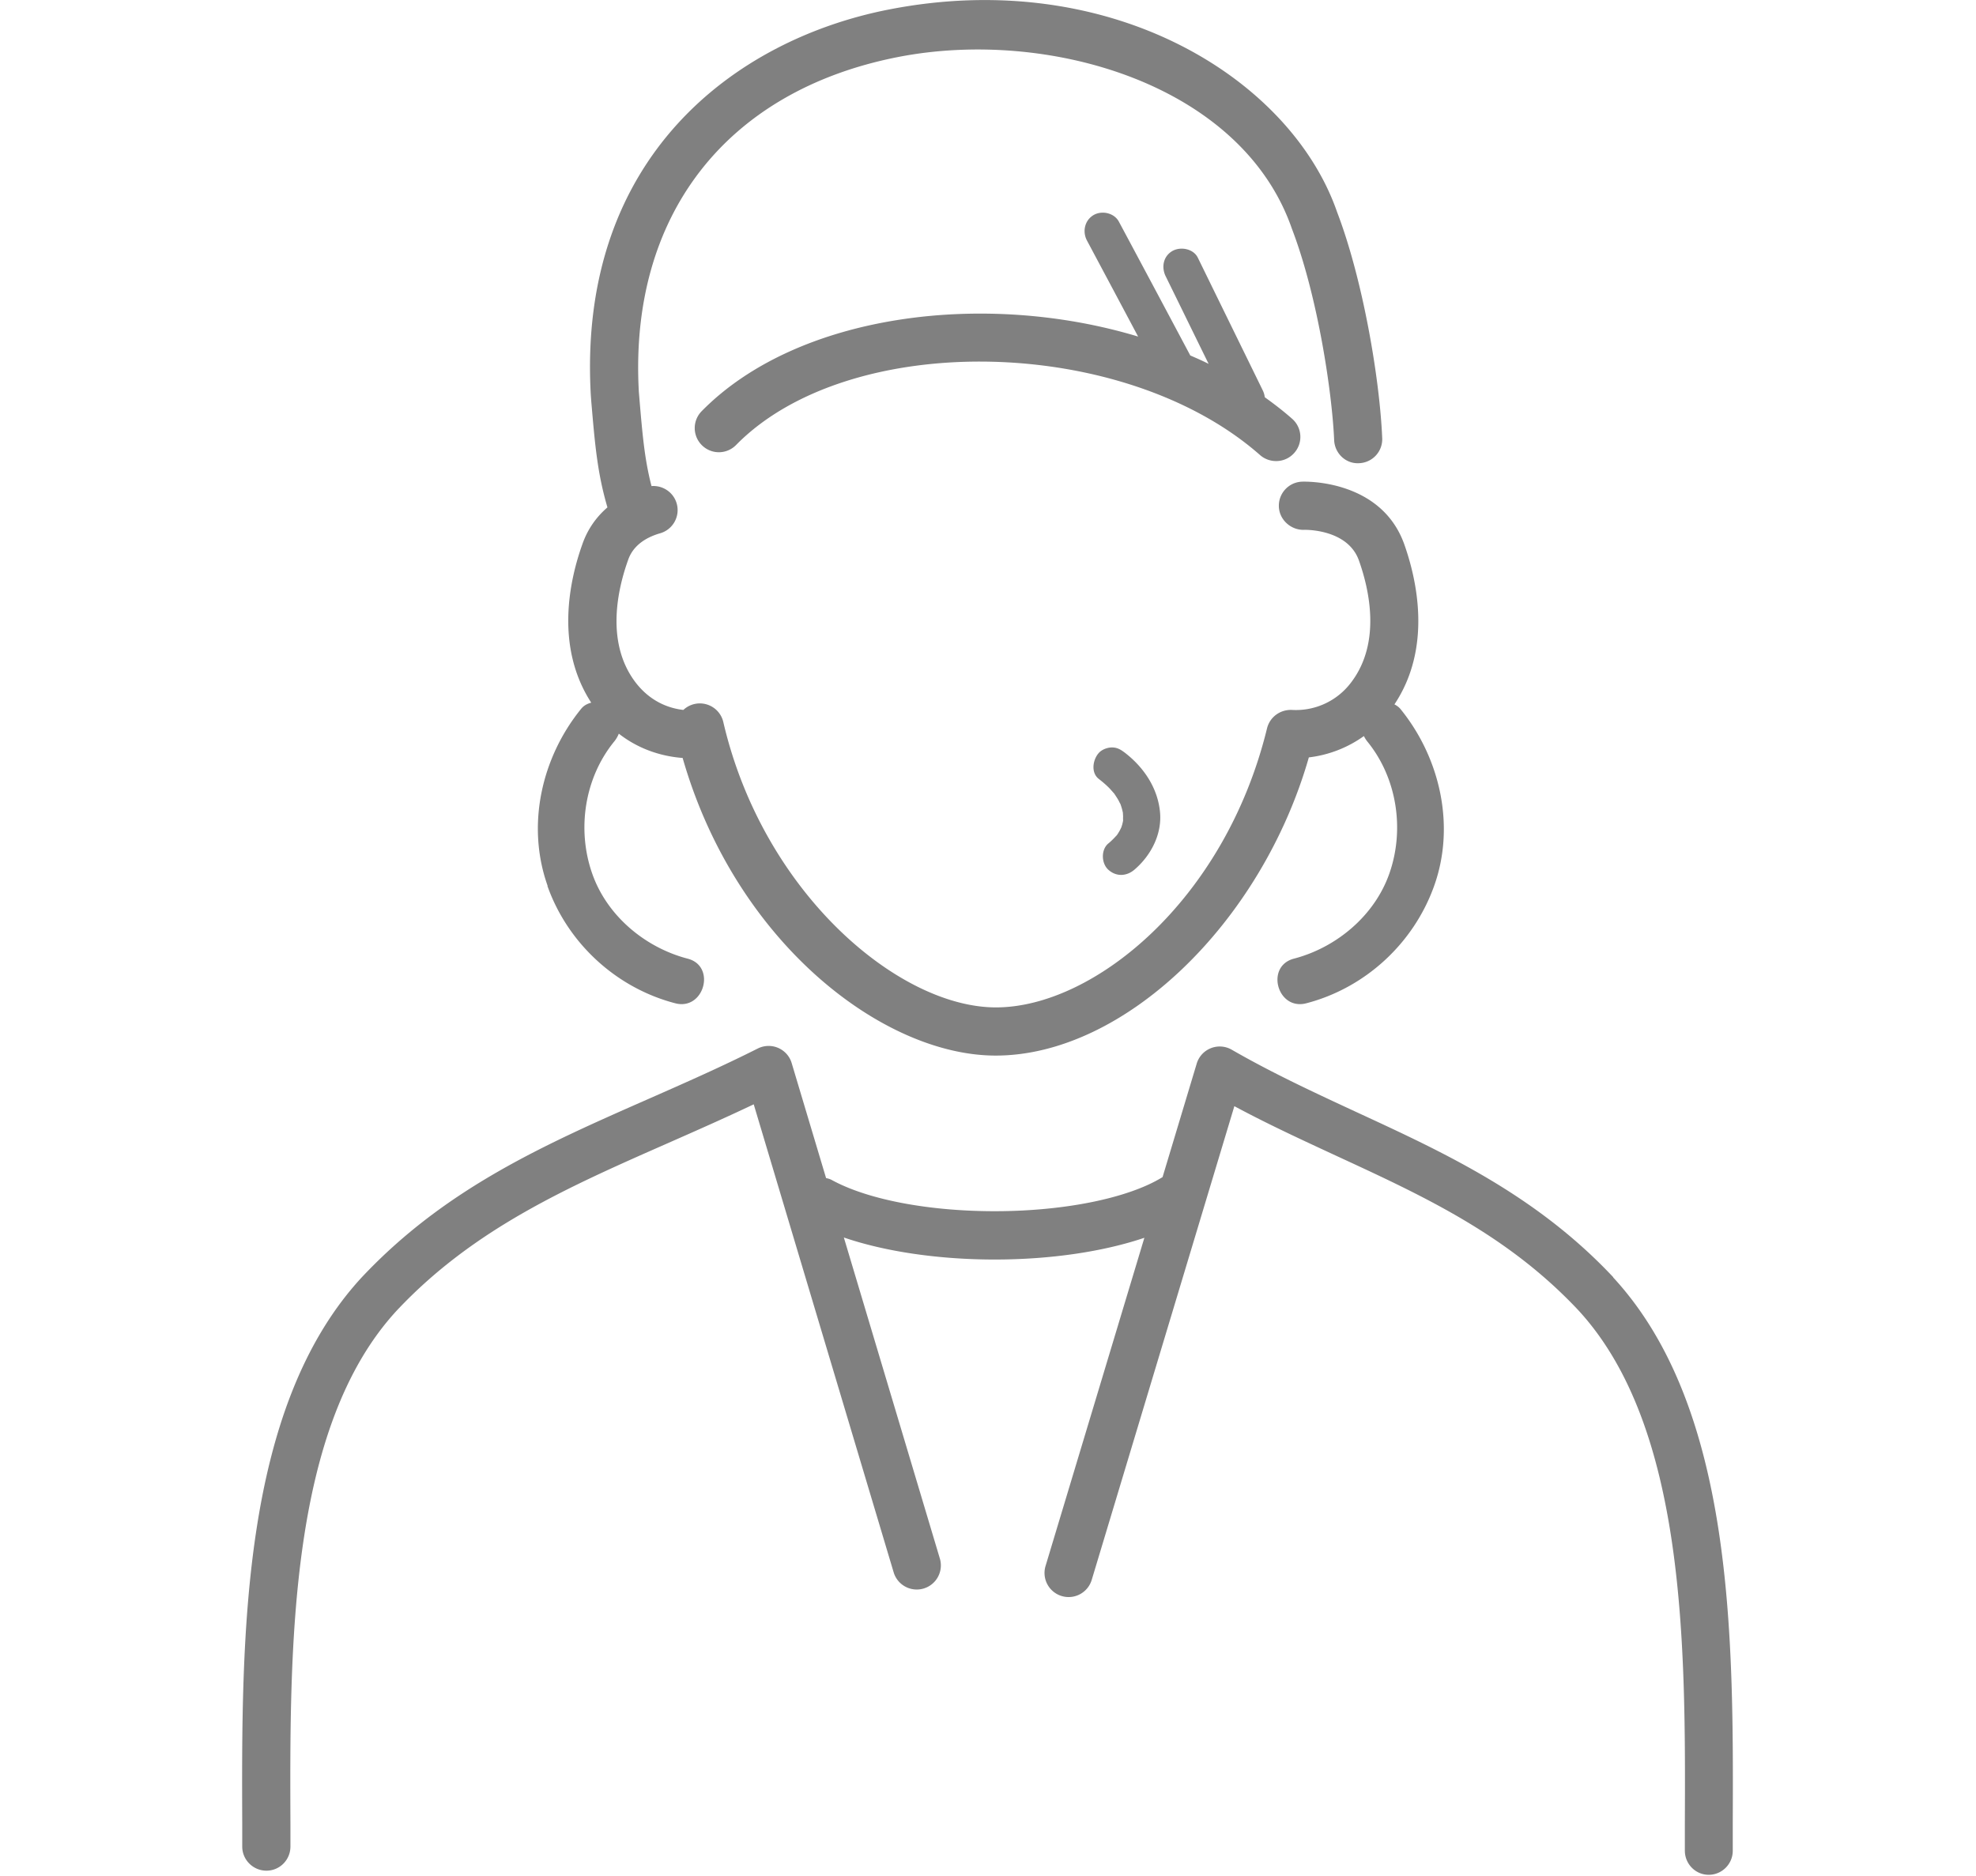 <svg width="139" height="132" fill="none" xmlns="http://www.w3.org/2000/svg"><path d="M113.48 89.86c-5.42-5.77-11.82-8.73-18.01-11.59-2.91-1.35-5.92-2.74-8.82-4.41a1.69 1.69 0 00-2.47.98l-2.4 7.98c-2.39 1.48-6.91 2.4-11.81 2.4-4.64 0-8.91-.81-11.43-2.18-.14-.08-.28-.12-.43-.15l-2.42-8.09c-.14-.48-.49-.87-.95-1.07-.46-.2-.99-.18-1.43.04-2.54 1.28-5.15 2.43-7.67 3.54-7.36 3.24-14.31 6.3-20.2 12.57-8.51 9.22-8.45 25.44-8.4 38.48v1.57c0 .93.77 1.69 1.7 1.69.94 0 1.69-.76 1.69-1.7v-1.57c-.05-12.44-.11-27.93 7.49-36.15 5.41-5.76 12.05-8.68 19.09-11.78 1.97-.87 3.99-1.76 6.01-2.72l9.85 32.95a1.696 1.696 0 003.25-.97l-6.76-22.61c2.89.99 6.66 1.55 10.61 1.55 3.95 0 7.66-.56 10.53-1.53l-6.96 23.12a1.696 1.696 0 003.25.97l10.04-33.35c2.42 1.3 4.86 2.42 7.23 3.52 6.17 2.85 12 5.55 16.96 10.83 7.6 8.24 7.55 23.73 7.5 36.17v1.86c0 .94.75 1.7 1.68 1.7.93 0 1.69-.76 1.69-1.69v-1.85c.05-13.04.11-29.26-8.41-38.49m-23.7-57.44c.47 0 .94-.2 1.27-.58.62-.7.55-1.77-.15-2.39-.61-.54-1.26-1.04-1.93-1.52-.02-.17-.07-.34-.15-.5-1.52-3.11-3.04-6.21-4.56-9.32-.31-.63-1.21-.8-1.79-.47-.65.38-.78 1.15-.47 1.78 1.01 2.05 2.01 4.11 3.02 6.16-.42-.21-.85-.4-1.29-.59-1.67-3.14-3.34-6.27-5.02-9.41-.33-.62-1.19-.81-1.78-.47-.63.37-.8 1.16-.47 1.79 1.2 2.25 2.4 4.5 3.6 6.76-10.87-3.28-23.99-1.58-30.7 5.25-.66.67-.65 1.74.02 2.4.67.66 1.74.65 2.4-.02 7.97-8.12 27.26-7.75 36.86.71.32.28.72.42 1.12.42M79.01 57.7c-.02.11-.04.21-.07.32l-.06.19c-.05.1-.1.21-.16.31l-.11.18-.07.09-.05.05-.15.16c-.12.12-.24.24-.38.35-.52.44-.49 1.39 0 1.84.56.51 1.29.47 1.84 0 1.16-.99 1.95-2.5 1.8-4.05-.16-1.69-1.13-3.14-2.46-4.17-.29-.22-.54-.38-.92-.38-.32 0-.7.14-.92.38-.43.47-.58 1.4 0 1.84.27.21.54.44.78.69l.31.35.03.05.1.15c.08.12.16.25.22.38l.09.18c.04.12.08.24.11.36l.05.21c0 .11.02.23.01.34v.18h.01zm-.18-1.12v.02c-.02-.07-.04-.15 0-.02z" fill="gray"/><path d="M38.51 62.34c1.43 4.03 4.84 7.17 8.99 8.25 2.03.53 2.9-2.62.87-3.14-2.99-.78-5.67-3.01-6.71-5.98-1.09-3.1-.55-6.72 1.54-9.29.14-.17.25-.36.33-.56 1.6 1.25 3.31 1.62 4.49 1.71 3.72 12.99 14.1 20.94 22.02 20.94 9.02 0 18.68-9.3 22.03-20.98a8.32 8.32 0 003.87-1.5c.07.13.15.27.25.39 2.09 2.57 2.63 6.2 1.54 9.29-1.04 2.96-3.72 5.2-6.71 5.98-2.03.53-1.17 3.67.87 3.14 4.15-1.08 7.55-4.22 8.99-8.25 1.52-4.24.42-9.03-2.37-12.46-.12-.14-.26-.24-.42-.32 2.65-3.98 1.59-8.73.69-11.27-1.63-4.56-6.97-4.41-7.2-4.4-.93.04-1.65.82-1.62 1.75.03.93.84 1.65 1.74 1.64.13-.01 3.1-.06 3.89 2.15.71 1.99 1.59 5.74-.52 8.55a4.85 4.85 0 01-4.18 1.97c-.82-.04-1.56.49-1.76 1.29-2.96 12.13-12.21 19.64-19.07 19.64-6.86 0-16.39-8.07-19.18-20.08a1.695 1.695 0 00-2.81-.85c-.9-.1-2.28-.51-3.38-1.96-2.11-2.8-1.23-6.56-.52-8.55.12-.35.5-1.41 2.27-1.92.9-.26 1.42-1.2 1.16-2.1-.23-.79-.98-1.28-1.77-1.22-.48-1.85-.63-3.52-.86-6.26l-.03-.36c-.7-12.37 6.1-21.17 18.19-23.56C73.74 1.93 87.36 5.93 90.88 16.1c1.83 4.78 2.83 11.57 2.97 14.87.04.93.82 1.68 1.76 1.62.94-.04 1.66-.83 1.62-1.76-.17-4.12-1.34-11.11-3.17-15.9C90.8 5.51 78.09-2.4 62.47.68 51.74 2.8 40.61 11.02 41.56 27.8l.03.41c.26 3.06.43 5.07 1.14 7.49-.8.69-1.4 1.55-1.76 2.58-.9 2.51-1.95 7.2.62 11.16-.27.07-.52.2-.7.42-2.8 3.44-3.88 8.21-2.37 12.46" fill="gray"/></svg>